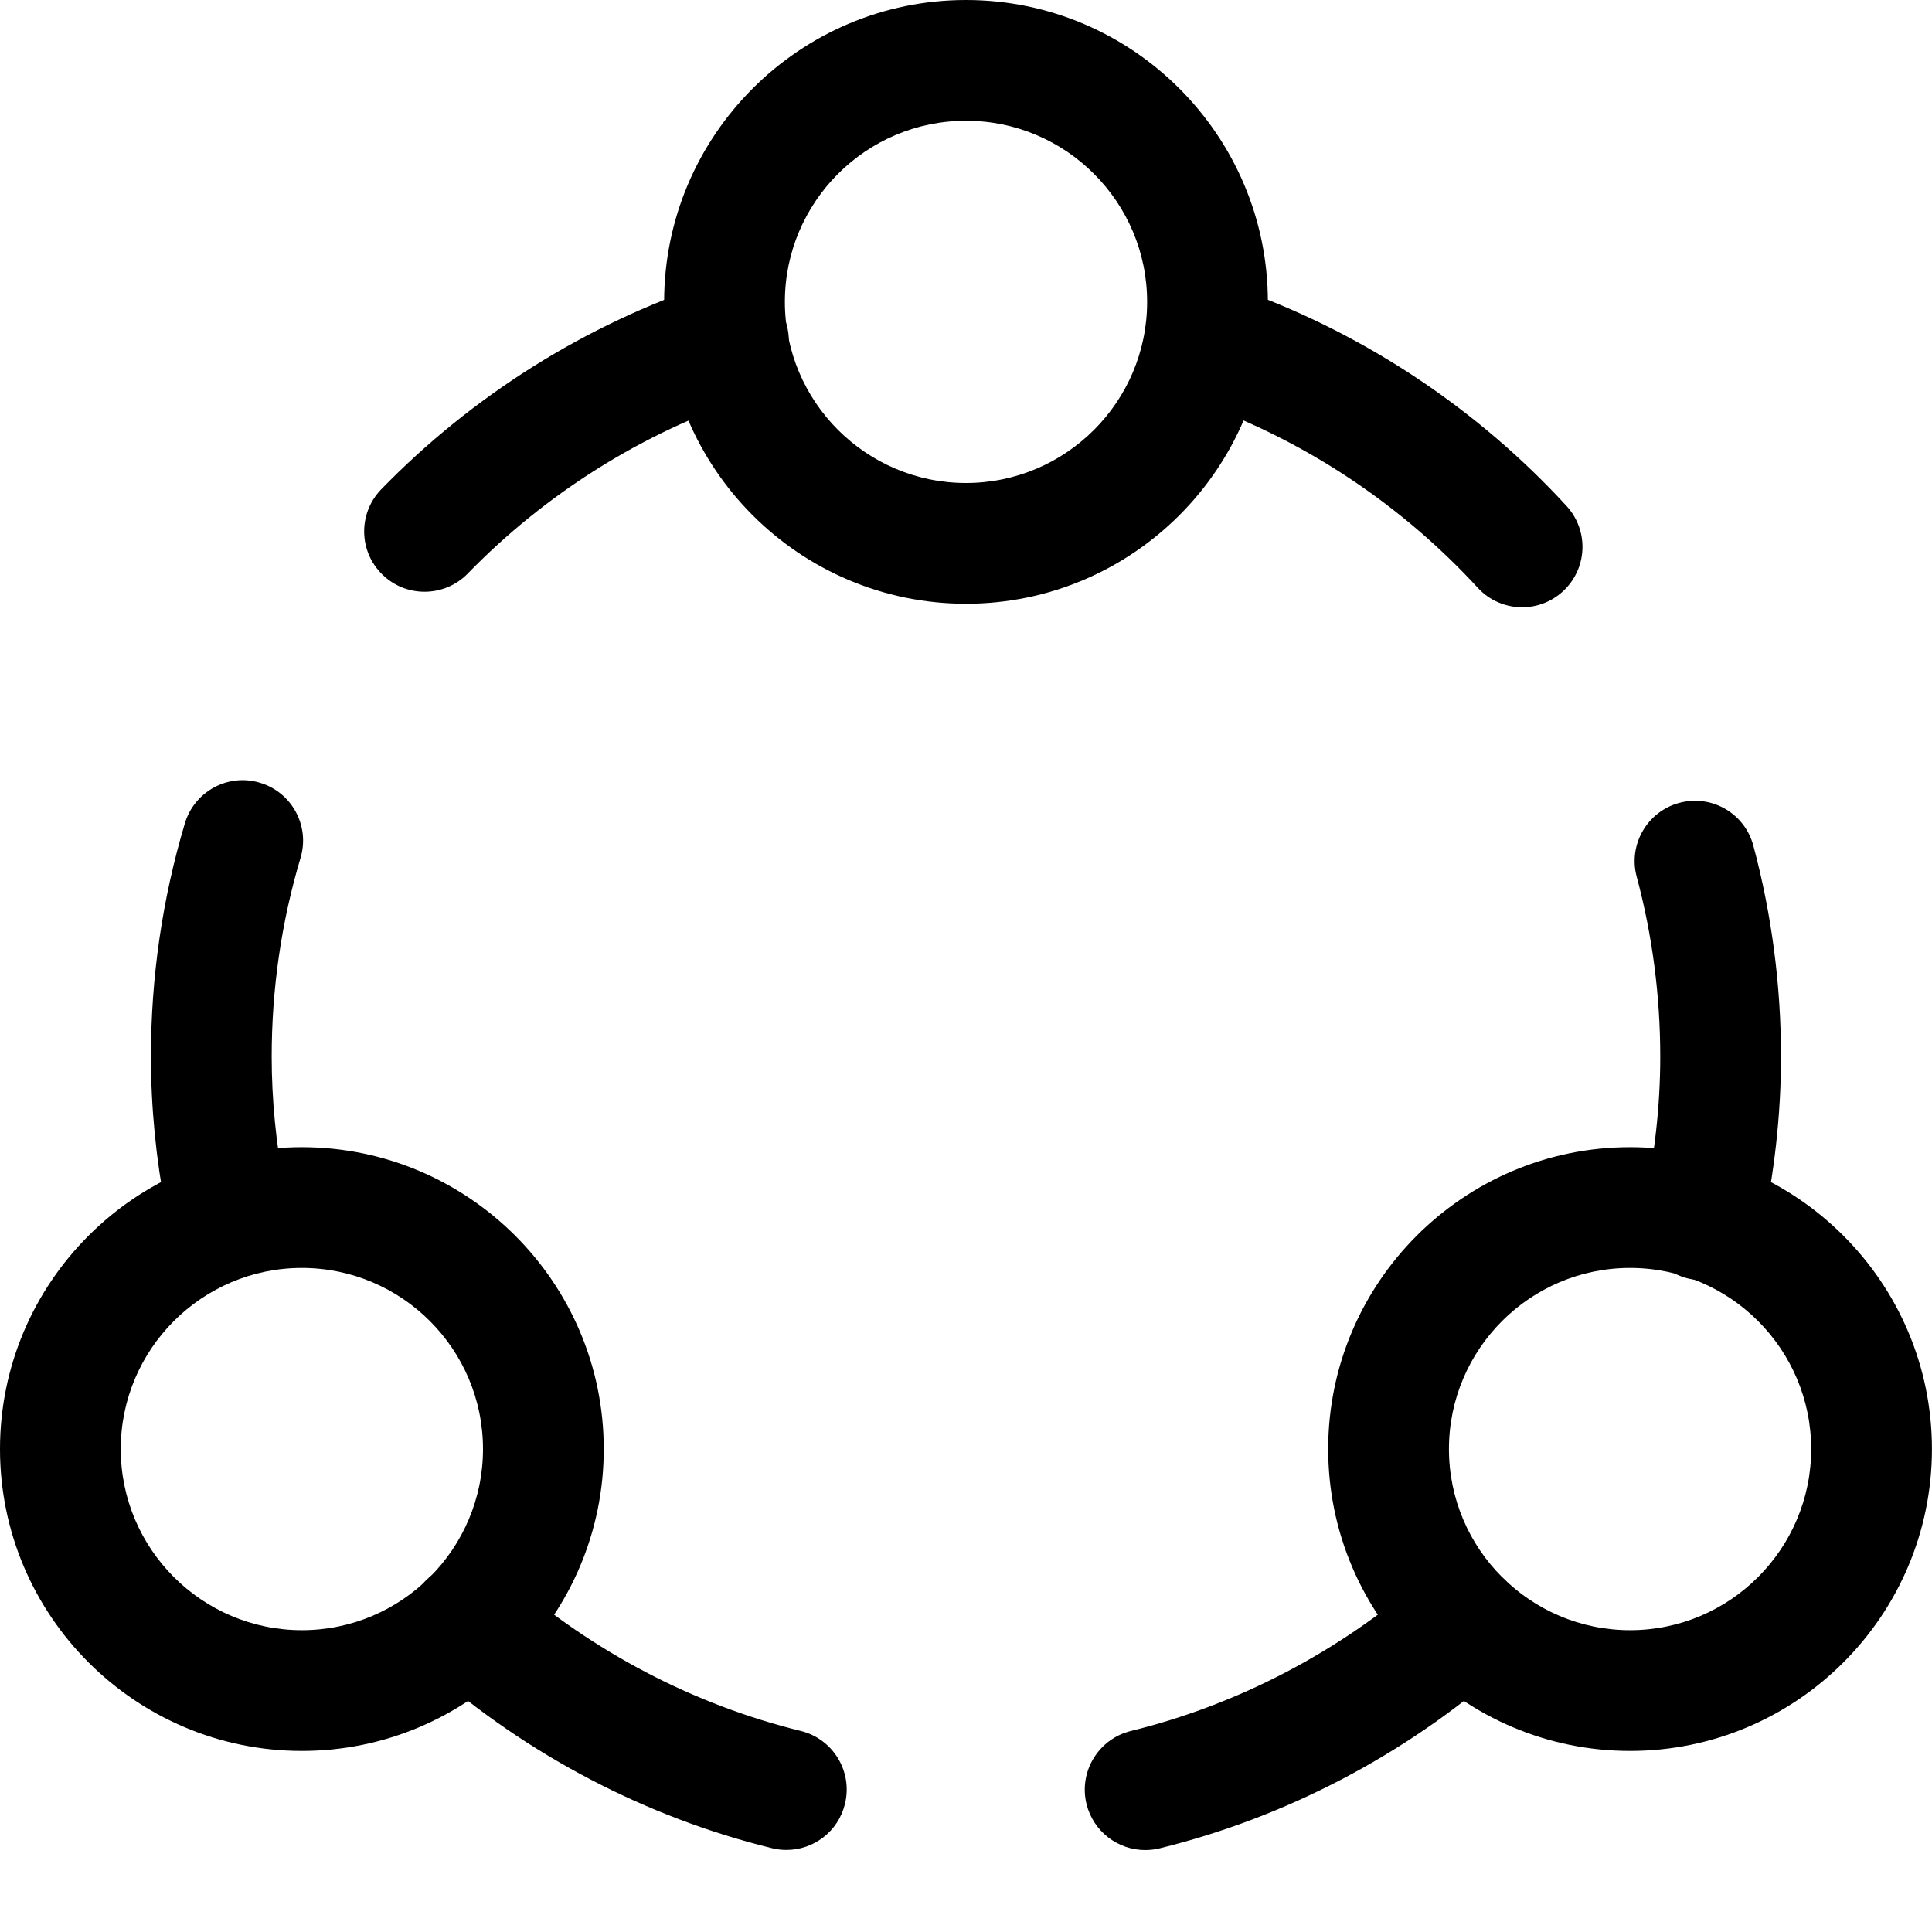 <svg xmlns="http://www.w3.org/2000/svg" xmlns:xlink="http://www.w3.org/1999/xlink" version="1.1" x="0px" y="0px" viewBox="0 0 32 32" style="enable-background:new 0 0 32 32;" xml:space="preserve"><g><path d="M28.199,21.204c-0.071,0-0.144-0.008-0.217-0.023c-0.539-0.119-0.88-0.652-0.761-1.192   c0.185-0.837,0.278-1.674,0.278-2.488c0-1.01-0.131-2.012-0.39-2.979c-0.143-0.533,0.174-1.082,0.707-1.224   c0.533-0.144,1.082,0.173,1.225,0.708c0.304,1.135,0.458,2.311,0.458,3.496c0,0.959-0.109,1.941-0.325,2.92   C29.072,20.887,28.658,21.204,28.199,21.204z M25.211,10.058c-0.27,0-0.539-0.109-0.736-0.324c-1.248-1.358-2.82-2.409-4.547-3.037   c-0.519-0.189-0.787-0.763-0.598-1.282c0.188-0.519,0.761-0.787,1.281-0.598c2.027,0.737,3.872,1.97,5.336,3.564   c0.374,0.407,0.347,1.039-0.06,1.413C25.695,9.971,25.453,10.058,25.211,10.058z"></path><path d="M18.967,30.643c-0.449,0-0.858-0.306-0.971-0.762c-0.131-0.536,0.197-1.078,0.733-1.21   c1.776-0.436,3.452-1.312,4.845-2.533c0.414-0.362,1.045-0.324,1.411,0.093c0.364,0.415,0.322,1.047-0.093,1.411   c-1.633,1.433-3.6,2.46-5.687,2.973C19.126,30.634,19.046,30.643,18.967,30.643z M13.026,30.641c-0.079,0-0.16-0.009-0.24-0.029   c-2.087-0.513-4.053-1.541-5.685-2.976c-0.415-0.364-0.456-0.996-0.092-1.411c0.365-0.413,0.996-0.456,1.411-0.091   c1.393,1.222,3.067,2.1,4.843,2.536c0.536,0.132,0.864,0.673,0.732,1.209C13.884,30.336,13.476,30.641,13.026,30.641z"></path><path d="M3.729,20.856c-0.47,0-0.889-0.332-0.981-0.811C2.583,19.195,2.5,18.339,2.5,17.5c0-1.315,0.189-2.615,0.562-3.863   c0.158-0.529,0.716-0.833,1.244-0.672c0.529,0.158,0.83,0.715,0.672,1.244C4.661,15.271,4.5,16.378,4.5,17.5   c0,0.712,0.071,1.44,0.211,2.167c0.104,0.542-0.25,1.066-0.792,1.171C3.855,20.851,3.791,20.856,3.729,20.856z M7.032,9.801   c-0.251,0-0.503-0.094-0.697-0.283C5.938,9.133,5.93,8.5,6.315,8.104c1.509-1.552,3.388-2.731,5.435-3.411   c0.523-0.173,1.089,0.11,1.264,0.634c0.174,0.524-0.11,1.09-0.634,1.264c-1.743,0.579-3.344,1.584-4.631,2.907   C7.553,9.7,7.292,9.801,7.032,9.801z"></path><g><path d="M5,29.001c-2.757,0-5-2.243-5-5s2.243-5,5-5s5,2.243,5,5S7.757,29.001,5,29.001z M5,21.001c-1.654,0-3,1.346-3,3    s1.346,3,3,3s3-1.346,3-3S6.654,21.001,5,21.001z"></path><path d="M16,10c-2.757,0-5-2.243-5-5s2.243-5,5-5s5,2.243,5,5S18.757,10,16,10z M16,2c-1.654,0-3,1.346-3,3s1.346,3,3,3    s3-1.346,3-3S17.654,2,16,2z"></path><path d="M26.999,29.001c-2.757,0-5-2.243-5-5s2.243-5,5-5s5,2.243,5,5S29.756,29.001,26.999,29.001z M26.999,21.001    c-1.654,0-3,1.346-3,3s1.346,3,3,3s3-1.346,3-3S28.653,21.001,26.999,21.001z"></path></g></g></svg>